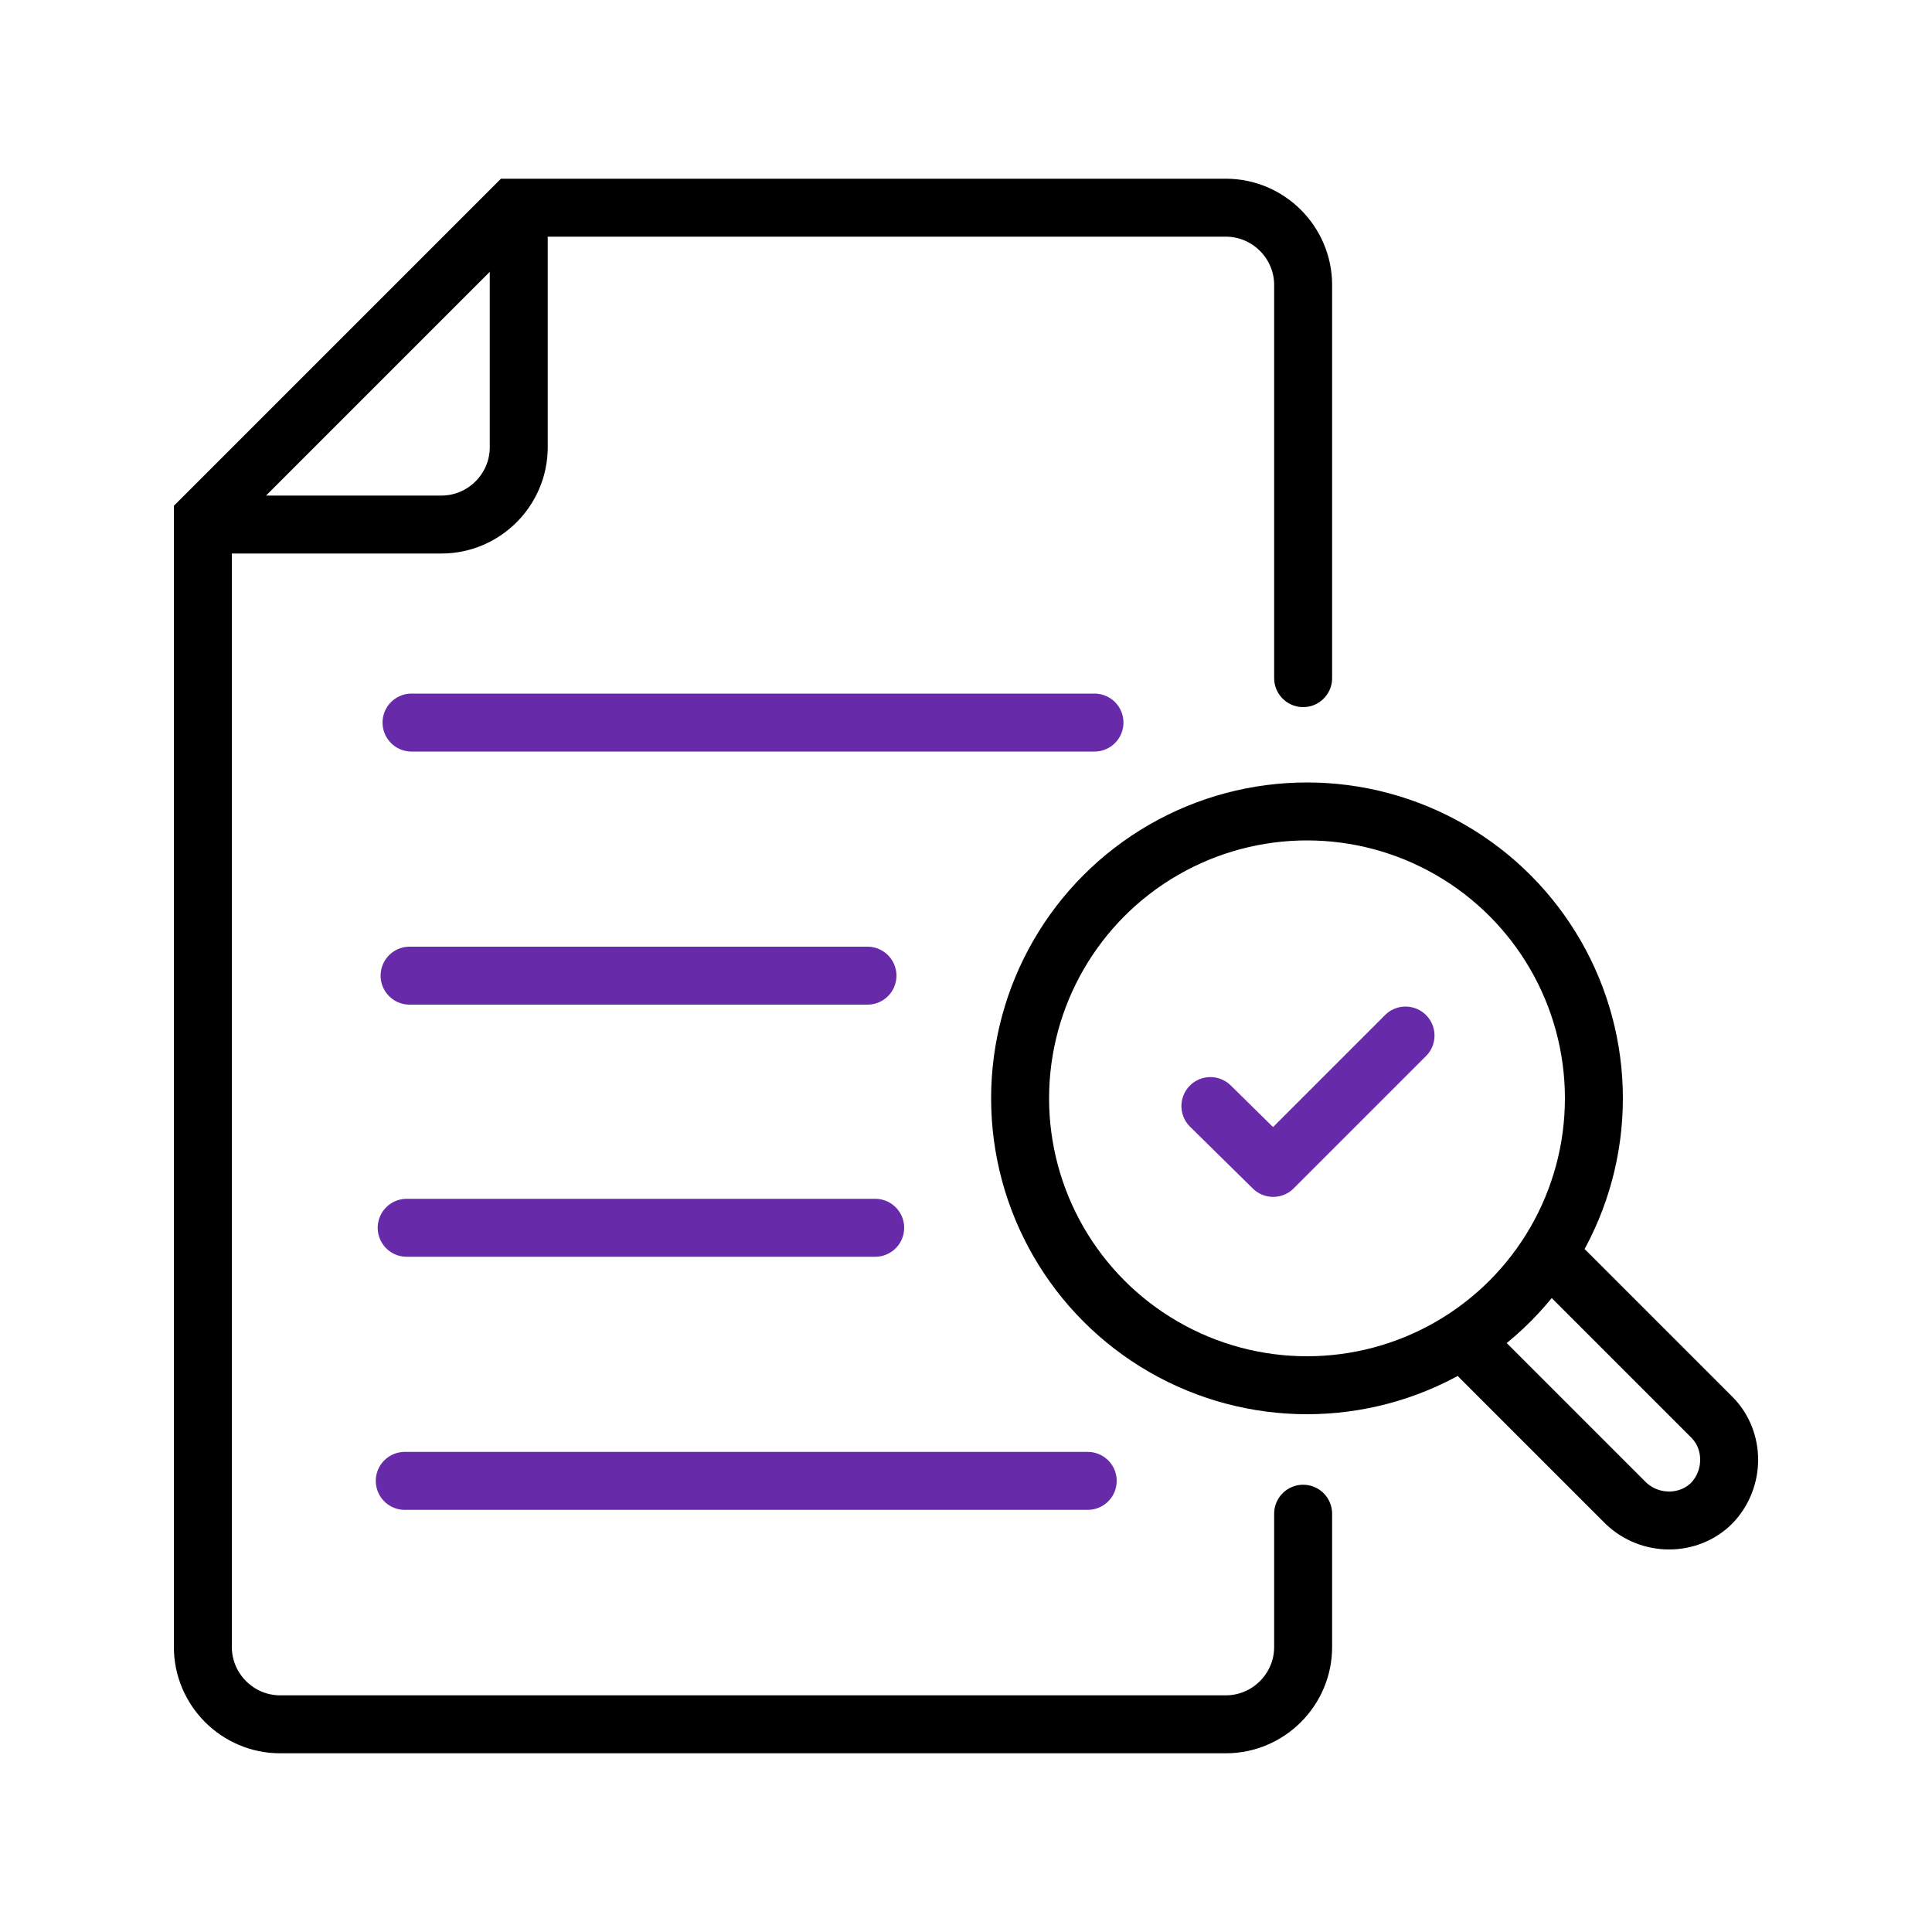 <?xml version="1.0" encoding="utf-8"?>
<!-- Generator: Adobe Illustrator 24.2.1, SVG Export Plug-In . SVG Version: 6.00 Build 0)  -->
<svg version="1.1" id="Layer_1" xmlns="http://www.w3.org/2000/svg" xmlns:xlink="http://www.w3.org/1999/xlink" x="0px" y="0px"
	 viewBox="0 0 200 200" style="enable-background:new 0 0 200 200;" xml:space="preserve">
<style type="text/css">
	.st0{fill:none;stroke:#000000;stroke-width:6;stroke-linecap:round;stroke-miterlimit:10;}
	.st1{fill:none;stroke:#000000;stroke-width:6;stroke-miterlimit:10;}
	.st2{fill:none;stroke:#672AA9;stroke-width:6;stroke-linecap:round;stroke-linejoin:round;stroke-miterlimit:10;}
	.st3{fill:none;stroke:#672AA9;stroke-width:6;stroke-linecap:round;stroke-miterlimit:10;}
	.st4{fill:#672AA9;}
	.st5{fill:#FFFFFF;stroke:#000000;stroke-width:6;stroke-linecap:round;stroke-linejoin:round;stroke-miterlimit:10;}
</style>
<g>
	<g>
		<path class="st0" d="M134.9,70.2V29.5c0-4.4-3.6-8-8-8H53.1L21,53.6v116.9c0,4.4,3.6,8,8,8h97.9c4.4,0,8-3.6,8-8v-13.8"/>
		<path class="st1" d="M21.4,54.3h24.3c4.4,0,8-3.6,8-8V23.1"/>
	</g>
	<g>
		<circle class="st1" cx="135.3" cy="113.7" r="29.7"/>
		<path class="st0" d="M162.1,131.6l15.1,15.1c2.4,2.4,2.4,6.4,0,8.9h0c-2.4,2.4-6.4,2.4-8.9,0l-15.1-15.1"/>
		<polyline class="st2" points="125.3,114.5 131.8,120.9 145.5,107.2 		"/>
	</g>
	<line class="st3" x1="42.6" y1="74.8" x2="113.3" y2="74.8"/>
	<line class="st3" x1="42.4" y1="101" x2="89.8" y2="101"/>
	<line class="st3" x1="42.1" y1="127.1" x2="90.6" y2="127.1"/>
	<line class="st3" x1="41.9" y1="153.3" x2="112.6" y2="153.3"/>
</g>
</svg>
